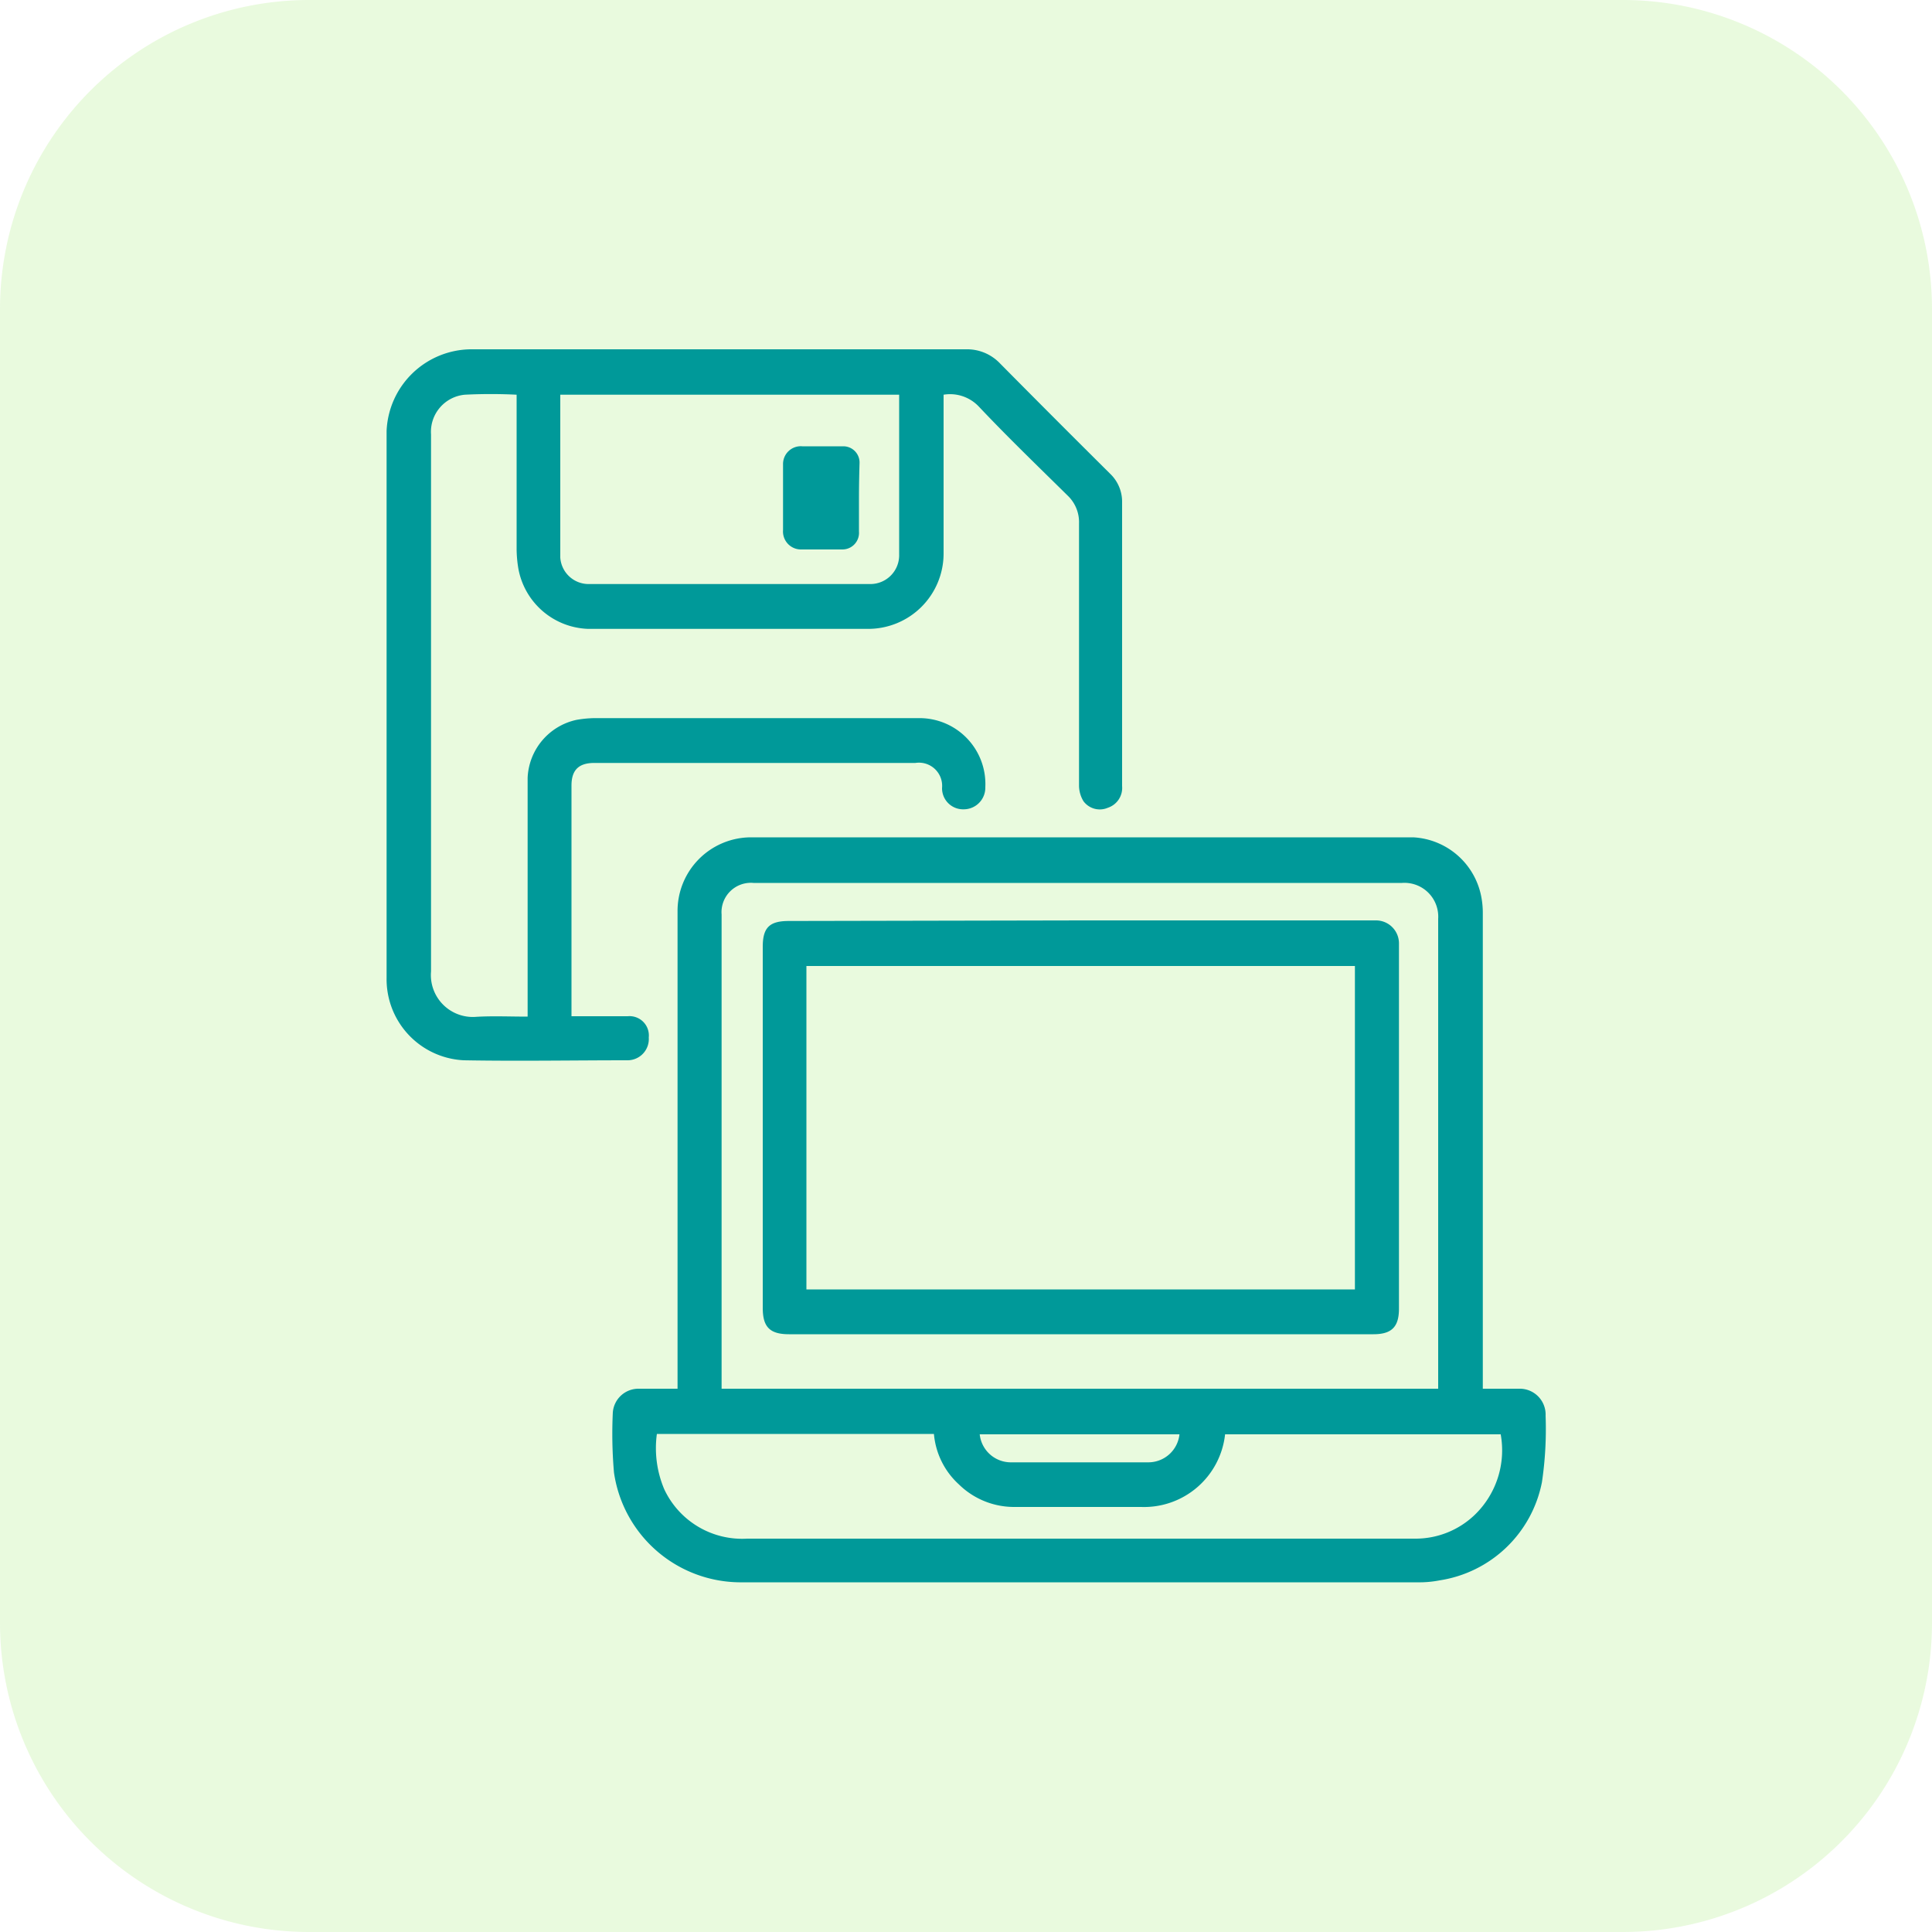 <svg xmlns="http://www.w3.org/2000/svg" id="Layer_1" data-name="Layer 1" viewBox="0 0 100 100"><defs><style>.cls-1{fill:#88e64a;fill-opacity:0.18;}.cls-2{fill:#099;}</style></defs><path class="cls-1" d="M0,16A16,16,0,0,1,16,0H84a16,16,0,0,1,16,16V84a16,16,0,0,1-16,16H16A16,16,0,0,1,0,84Z"></path><path class="cls-2" d="M76.75,71.88h1.86A1.34,1.34,0,0,1,80,73.28a18.71,18.71,0,0,1-.19,3.44,6.38,6.38,0,0,1-5.3,5.08,5.43,5.43,0,0,1-1.14.1H38.26a6.63,6.63,0,0,1-6.48-5.68,23.18,23.18,0,0,1-.06-3.12,1.33,1.33,0,0,1,1.35-1.22h2V47.17a3.81,3.81,0,0,1,3.78-3.83h34.3a3.79,3.79,0,0,1,3.52,3.07,4.47,4.47,0,0,1,.08.89q0,12,0,24Zm-39.4,0H74.44c0-.12,0-.22,0-.32v-24a1.75,1.75,0,0,0-1.87-1.86H39a1.52,1.52,0,0,0-1.65,1.64V71.85Zm40.32,2.36H63.41A4.22,4.22,0,0,1,59.06,78H52.51a4.08,4.08,0,0,1-2.88-1.17,4,4,0,0,1-1.29-2.61H34a5.45,5.45,0,0,0,.38,2.86,4.45,4.45,0,0,0,4.29,2.56q17.3,0,34.59,0a4.42,4.42,0,0,0,3.06-1.22A4.64,4.64,0,0,0,77.67,74.21Zm-16.62,0H50.71a1.62,1.62,0,0,0,1.58,1.45q3.57,0,7.14,0A1.62,1.62,0,0,0,61.05,74.23Z"></path><path class="cls-2" d="M27.31,52.62V52c0-3.91,0-7.83,0-11.74a3.21,3.21,0,0,1,2.53-3,5.86,5.86,0,0,1,.93-.09H47.58A3.41,3.41,0,0,1,51,40.74a1.12,1.12,0,0,1-1.12,1.15,1.09,1.09,0,0,1-1.12-1.1,1.2,1.2,0,0,0-1.38-1.3H30.76c-.81,0-1.18.37-1.18,1.17V52.6l.43,0c.82,0,1.65,0,2.48,0a1,1,0,0,1,1.09,1.1,1.1,1.1,0,0,1-1.09,1.18c-2.83,0-5.65.05-8.48,0a4.2,4.2,0,0,1-4-4.26c0-3.88,0-7.76,0-11.65q0-8.33,0-16.66a4.41,4.41,0,0,1,4.35-4.23q12.82,0,25.65,0a2.35,2.35,0,0,1,1.75.73q2.85,2.88,5.72,5.73a2,2,0,0,1,.6,1.45V40.69a1.08,1.08,0,0,1-.74,1.12,1.05,1.05,0,0,1-1.26-.34,1.58,1.58,0,0,1-.23-.79q0-6.8,0-13.58a1.9,1.9,0,0,0-.59-1.45c-1.54-1.52-3.08-3-4.6-4.61a2.05,2.05,0,0,0-1.82-.61v.47c0,2.58,0,5.16,0,7.75a3.9,3.9,0,0,1-3.93,3.9c-4.82,0-9.65,0-14.47,0a3.8,3.8,0,0,1-3.61-3.12,6.36,6.36,0,0,1-.09-1v-8a26.51,26.51,0,0,0-2.68,0,1.93,1.93,0,0,0-1.75,2.06c0,9.26,0,18.53,0,27.79a2.17,2.17,0,0,0,2.35,2.35C25.51,52.58,26.38,52.62,27.31,52.62ZM29,20.43c0,2.84,0,5.64,0,8.43a1.47,1.47,0,0,0,1.49,1.37H45.05a1.49,1.49,0,0,0,1.49-1.54V20.43Z"></path><path class="cls-2" d="M56,47.64c5.07,0,10.13,0,15.2,0a1.19,1.19,0,0,1,1.21,1.22c0,6.29,0,12.59,0,18.88,0,.94-.38,1.32-1.32,1.32H40.84c-1,0-1.36-.38-1.36-1.36V49c0-1,.36-1.33,1.35-1.33ZM41.74,66.74H70.13V50H41.74Z"></path><path class="cls-2" d="M44.46,25.8v1.71a.86.86,0,0,1-.85.93c-.73,0-1.46,0-2.18,0a.93.93,0,0,1-.9-1q0-1.71,0-3.42a.92.92,0,0,1,1-.92q1.06,0,2.13,0a.84.84,0,0,1,.83.86C44.47,24.61,44.46,25.21,44.46,25.8Z"></path></svg>